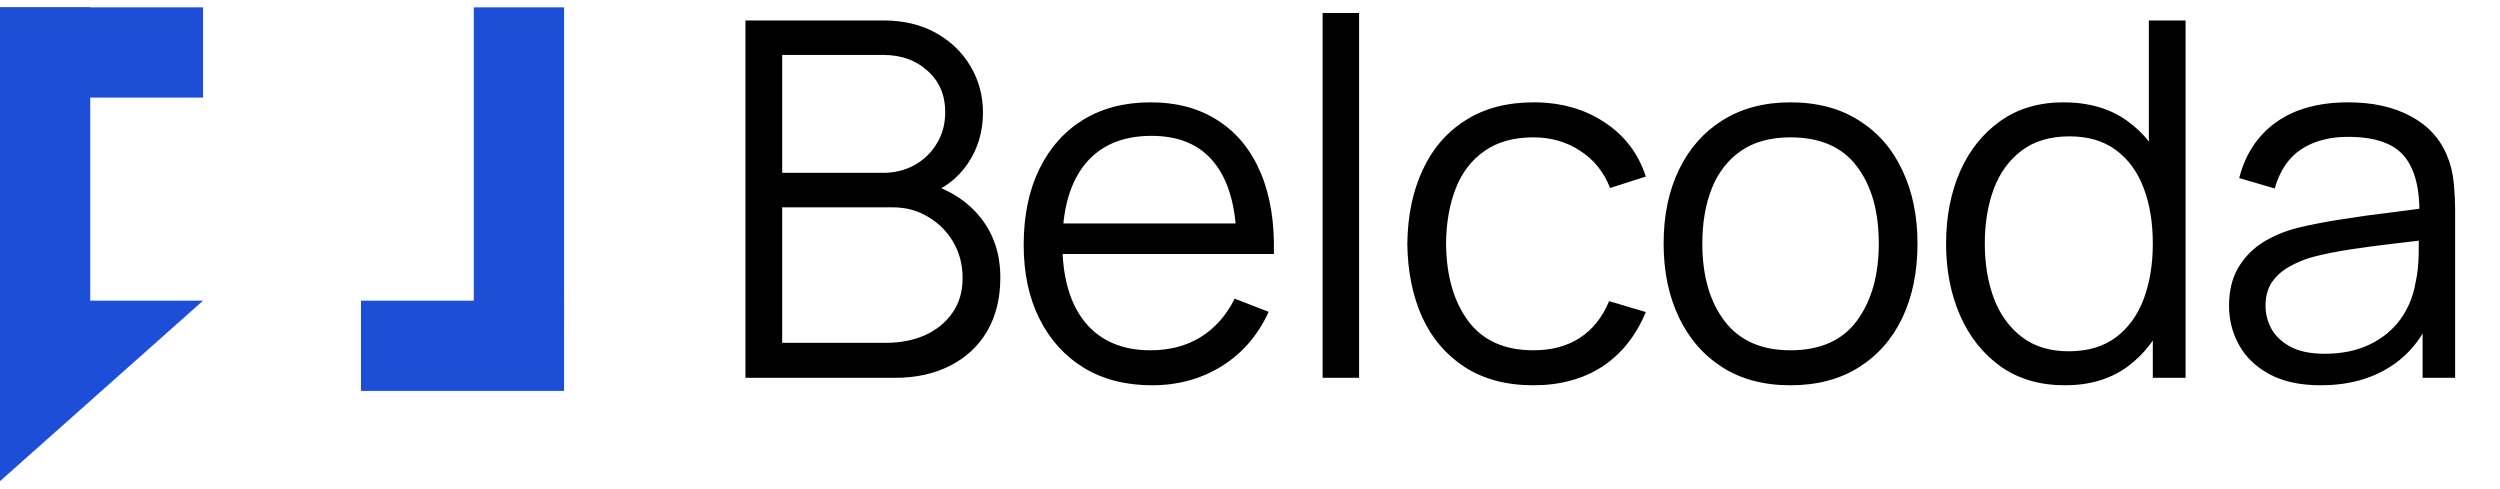 <svg width="174" height="34" viewBox="0 0 174 34" fill="none" xmlns="http://www.w3.org/2000/svg">
<path d="M51.883 26.297V1.423H61.487C62.88 1.423 64.095 1.711 65.132 2.287C66.168 2.863 66.974 3.64 67.55 4.619C68.126 5.586 68.414 6.657 68.414 7.832C68.414 9.167 68.057 10.359 67.343 11.407C66.629 12.444 65.673 13.163 64.475 13.566L64.441 12.72C66.053 13.181 67.32 13.987 68.241 15.138C69.162 16.29 69.623 17.683 69.623 19.318C69.623 20.758 69.318 22.002 68.707 23.049C68.097 24.086 67.239 24.886 66.134 25.451C65.028 26.015 63.744 26.297 62.282 26.297H51.883ZM54.44 23.861H61.66C62.673 23.861 63.583 23.683 64.389 23.326C65.195 22.957 65.829 22.439 66.289 21.771C66.761 21.103 66.997 20.297 66.997 19.353C66.997 18.432 66.784 17.603 66.358 16.866C65.932 16.129 65.351 15.541 64.614 15.104C63.888 14.655 63.059 14.43 62.126 14.43H54.44V23.861ZM54.44 12.029H61.47C62.264 12.029 62.99 11.851 63.646 11.493C64.303 11.125 64.821 10.624 65.201 9.991C65.593 9.357 65.788 8.626 65.788 7.797C65.788 6.622 65.379 5.667 64.562 4.93C63.756 4.193 62.725 3.824 61.47 3.824H54.44V12.029ZM80.179 26.815C78.359 26.815 76.782 26.412 75.446 25.606C74.122 24.8 73.091 23.666 72.354 22.203C71.617 20.741 71.249 19.025 71.249 17.056C71.249 15.017 71.611 13.255 72.337 11.77C73.062 10.284 74.081 9.139 75.394 8.332C76.718 7.526 78.279 7.123 80.075 7.123C81.918 7.123 83.49 7.549 84.791 8.402C86.092 9.242 87.077 10.451 87.745 12.029C88.413 13.607 88.718 15.489 88.66 17.677H86.069V16.779C86.023 14.361 85.499 12.536 84.497 11.303C83.507 10.071 82.056 9.455 80.144 9.455C78.141 9.455 76.603 10.106 75.532 11.407C74.473 12.708 73.943 14.562 73.943 16.969C73.943 19.318 74.473 21.144 75.532 22.445C76.603 23.735 78.118 24.38 80.075 24.38C81.411 24.38 82.574 24.074 83.564 23.464C84.566 22.842 85.355 21.95 85.931 20.787L88.297 21.702C87.56 23.326 86.472 24.587 85.033 25.485C83.605 26.372 81.987 26.815 80.179 26.815ZM73.045 17.677V15.553H87.296V17.677H73.045ZM92.054 26.297V0.905H94.593V26.297H92.054ZM106.725 26.815C104.848 26.815 103.259 26.395 101.957 25.554C100.656 24.713 99.666 23.556 98.986 22.082C98.319 20.597 97.973 18.892 97.95 16.969C97.973 15.012 98.33 13.296 99.021 11.822C99.712 10.336 100.708 9.185 102.009 8.367C103.31 7.538 104.888 7.123 106.742 7.123C108.631 7.123 110.272 7.584 111.665 8.505C113.07 9.426 114.032 10.687 114.55 12.288L112.062 13.083C111.625 11.966 110.928 11.102 109.972 10.492C109.028 9.87 107.946 9.559 106.725 9.559C105.355 9.559 104.22 9.876 103.322 10.509C102.424 11.131 101.756 12 101.318 13.117C100.881 14.234 100.656 15.518 100.645 16.969C100.668 19.203 101.186 21 102.199 22.358C103.213 23.706 104.721 24.38 106.725 24.38C107.992 24.38 109.068 24.092 109.955 23.516C110.853 22.929 111.533 22.076 111.993 20.959L114.55 21.719C113.859 23.378 112.845 24.644 111.51 25.52C110.174 26.383 108.579 26.815 106.725 26.815ZM124.614 26.815C122.76 26.815 121.177 26.395 119.864 25.554C118.551 24.713 117.544 23.55 116.841 22.065C116.139 20.579 115.788 18.875 115.788 16.952C115.788 14.994 116.145 13.278 116.859 11.805C117.573 10.331 118.586 9.185 119.899 8.367C121.223 7.538 122.795 7.123 124.614 7.123C126.48 7.123 128.069 7.544 129.382 8.384C130.706 9.213 131.714 10.371 132.405 11.856C133.107 13.33 133.458 15.029 133.458 16.952C133.458 18.91 133.107 20.631 132.405 22.117C131.702 23.591 130.689 24.742 129.365 25.571C128.04 26.401 126.457 26.815 124.614 26.815ZM124.614 24.38C126.687 24.38 128.23 23.694 129.244 22.324C130.257 20.942 130.764 19.151 130.764 16.952C130.764 14.695 130.251 12.898 129.226 11.563C128.213 10.227 126.676 9.559 124.614 9.559C123.221 9.559 122.07 9.876 121.16 10.509C120.262 11.131 119.588 12 119.139 13.117C118.701 14.223 118.482 15.501 118.482 16.952C118.482 19.198 119.001 21 120.037 22.358C121.073 23.706 122.599 24.38 124.614 24.38ZM143.721 26.815C141.982 26.815 140.497 26.383 139.265 25.52C138.033 24.644 137.088 23.464 136.432 21.979C135.776 20.493 135.447 18.817 135.447 16.952C135.447 15.098 135.77 13.428 136.415 11.943C137.071 10.457 138.01 9.283 139.23 8.419C140.451 7.555 141.913 7.123 143.618 7.123C145.368 7.123 146.842 7.549 148.04 8.402C149.237 9.254 150.141 10.423 150.752 11.908C151.373 13.382 151.684 15.063 151.684 16.952C151.684 18.806 151.379 20.482 150.769 21.979C150.159 23.464 149.26 24.644 148.074 25.52C146.888 26.383 145.437 26.815 143.721 26.815ZM143.98 24.449C145.305 24.449 146.399 24.126 147.262 23.481C148.126 22.836 148.771 21.95 149.197 20.821C149.623 19.681 149.836 18.391 149.836 16.952C149.836 15.489 149.623 14.2 149.197 13.083C148.771 11.954 148.126 11.073 147.262 10.44C146.41 9.806 145.333 9.49 144.032 9.49C142.696 9.49 141.591 9.818 140.716 10.474C139.841 11.131 139.19 12.023 138.764 13.152C138.349 14.28 138.142 15.547 138.142 16.952C138.142 18.368 138.355 19.647 138.781 20.787C139.219 21.915 139.869 22.808 140.733 23.464C141.597 24.12 142.679 24.449 143.98 24.449ZM149.836 26.297V12.254H149.56V1.423H152.116V26.297H149.836ZM161.515 26.815C160.11 26.815 158.929 26.562 157.973 26.055C157.029 25.548 156.321 24.875 155.849 24.034C155.377 23.193 155.141 22.278 155.141 21.288C155.141 20.274 155.342 19.41 155.745 18.697C156.16 17.971 156.718 17.378 157.421 16.917C158.135 16.457 158.958 16.105 159.891 15.864C160.835 15.633 161.877 15.432 163.017 15.259C164.169 15.075 165.292 14.919 166.386 14.793C167.491 14.655 168.458 14.522 169.288 14.396L168.389 14.948C168.424 13.106 168.067 11.741 167.318 10.854C166.57 9.968 165.269 9.524 163.415 9.524C162.136 9.524 161.054 9.812 160.167 10.388C159.292 10.964 158.676 11.874 158.319 13.117L155.849 12.392C156.275 10.722 157.133 9.426 158.423 8.505C159.712 7.584 161.388 7.123 163.449 7.123C165.153 7.123 166.599 7.446 167.785 8.091C168.982 8.724 169.829 9.645 170.324 10.854C170.554 11.396 170.704 12 170.773 12.668C170.842 13.336 170.877 14.015 170.877 14.706V26.297H168.614V21.616L169.27 21.892C168.637 23.493 167.652 24.713 166.317 25.554C164.981 26.395 163.38 26.815 161.515 26.815ZM161.808 24.621C162.994 24.621 164.031 24.408 164.917 23.982C165.804 23.556 166.518 22.975 167.059 22.238C167.601 21.489 167.952 20.648 168.113 19.716C168.251 19.117 168.326 18.46 168.338 17.747C168.349 17.021 168.355 16.48 168.355 16.123L169.322 16.624C168.458 16.739 167.52 16.854 166.507 16.969C165.505 17.084 164.514 17.217 163.536 17.366C162.568 17.516 161.693 17.695 160.91 17.902C160.38 18.052 159.868 18.265 159.373 18.541C158.877 18.806 158.469 19.163 158.146 19.612C157.835 20.061 157.68 20.62 157.68 21.288C157.68 21.829 157.812 22.353 158.077 22.86C158.353 23.366 158.791 23.787 159.39 24.12C160 24.454 160.806 24.621 161.808 24.621Z" fill="black"/>
<rect y="0.512" width="6.281" height="21.984" fill="#1D4ED8"/>
<path d="M0 20.926H14.133L0 33.488V20.926Z" fill="#1D4ED8"/>
<rect x="14.133" y="0.512" width="6.281" height="14.133" transform="rotate(90 14.133 0.512)" fill="#1D4ED8"/>
<rect x="32.977" y="0.512" width="6.281" height="21.984" fill="#1D4ED8"/>
<rect x="39.258" y="20.926" width="6.281" height="14.133" transform="rotate(90 39.258 20.926)" fill="#1D4ED8"/>
</svg>

